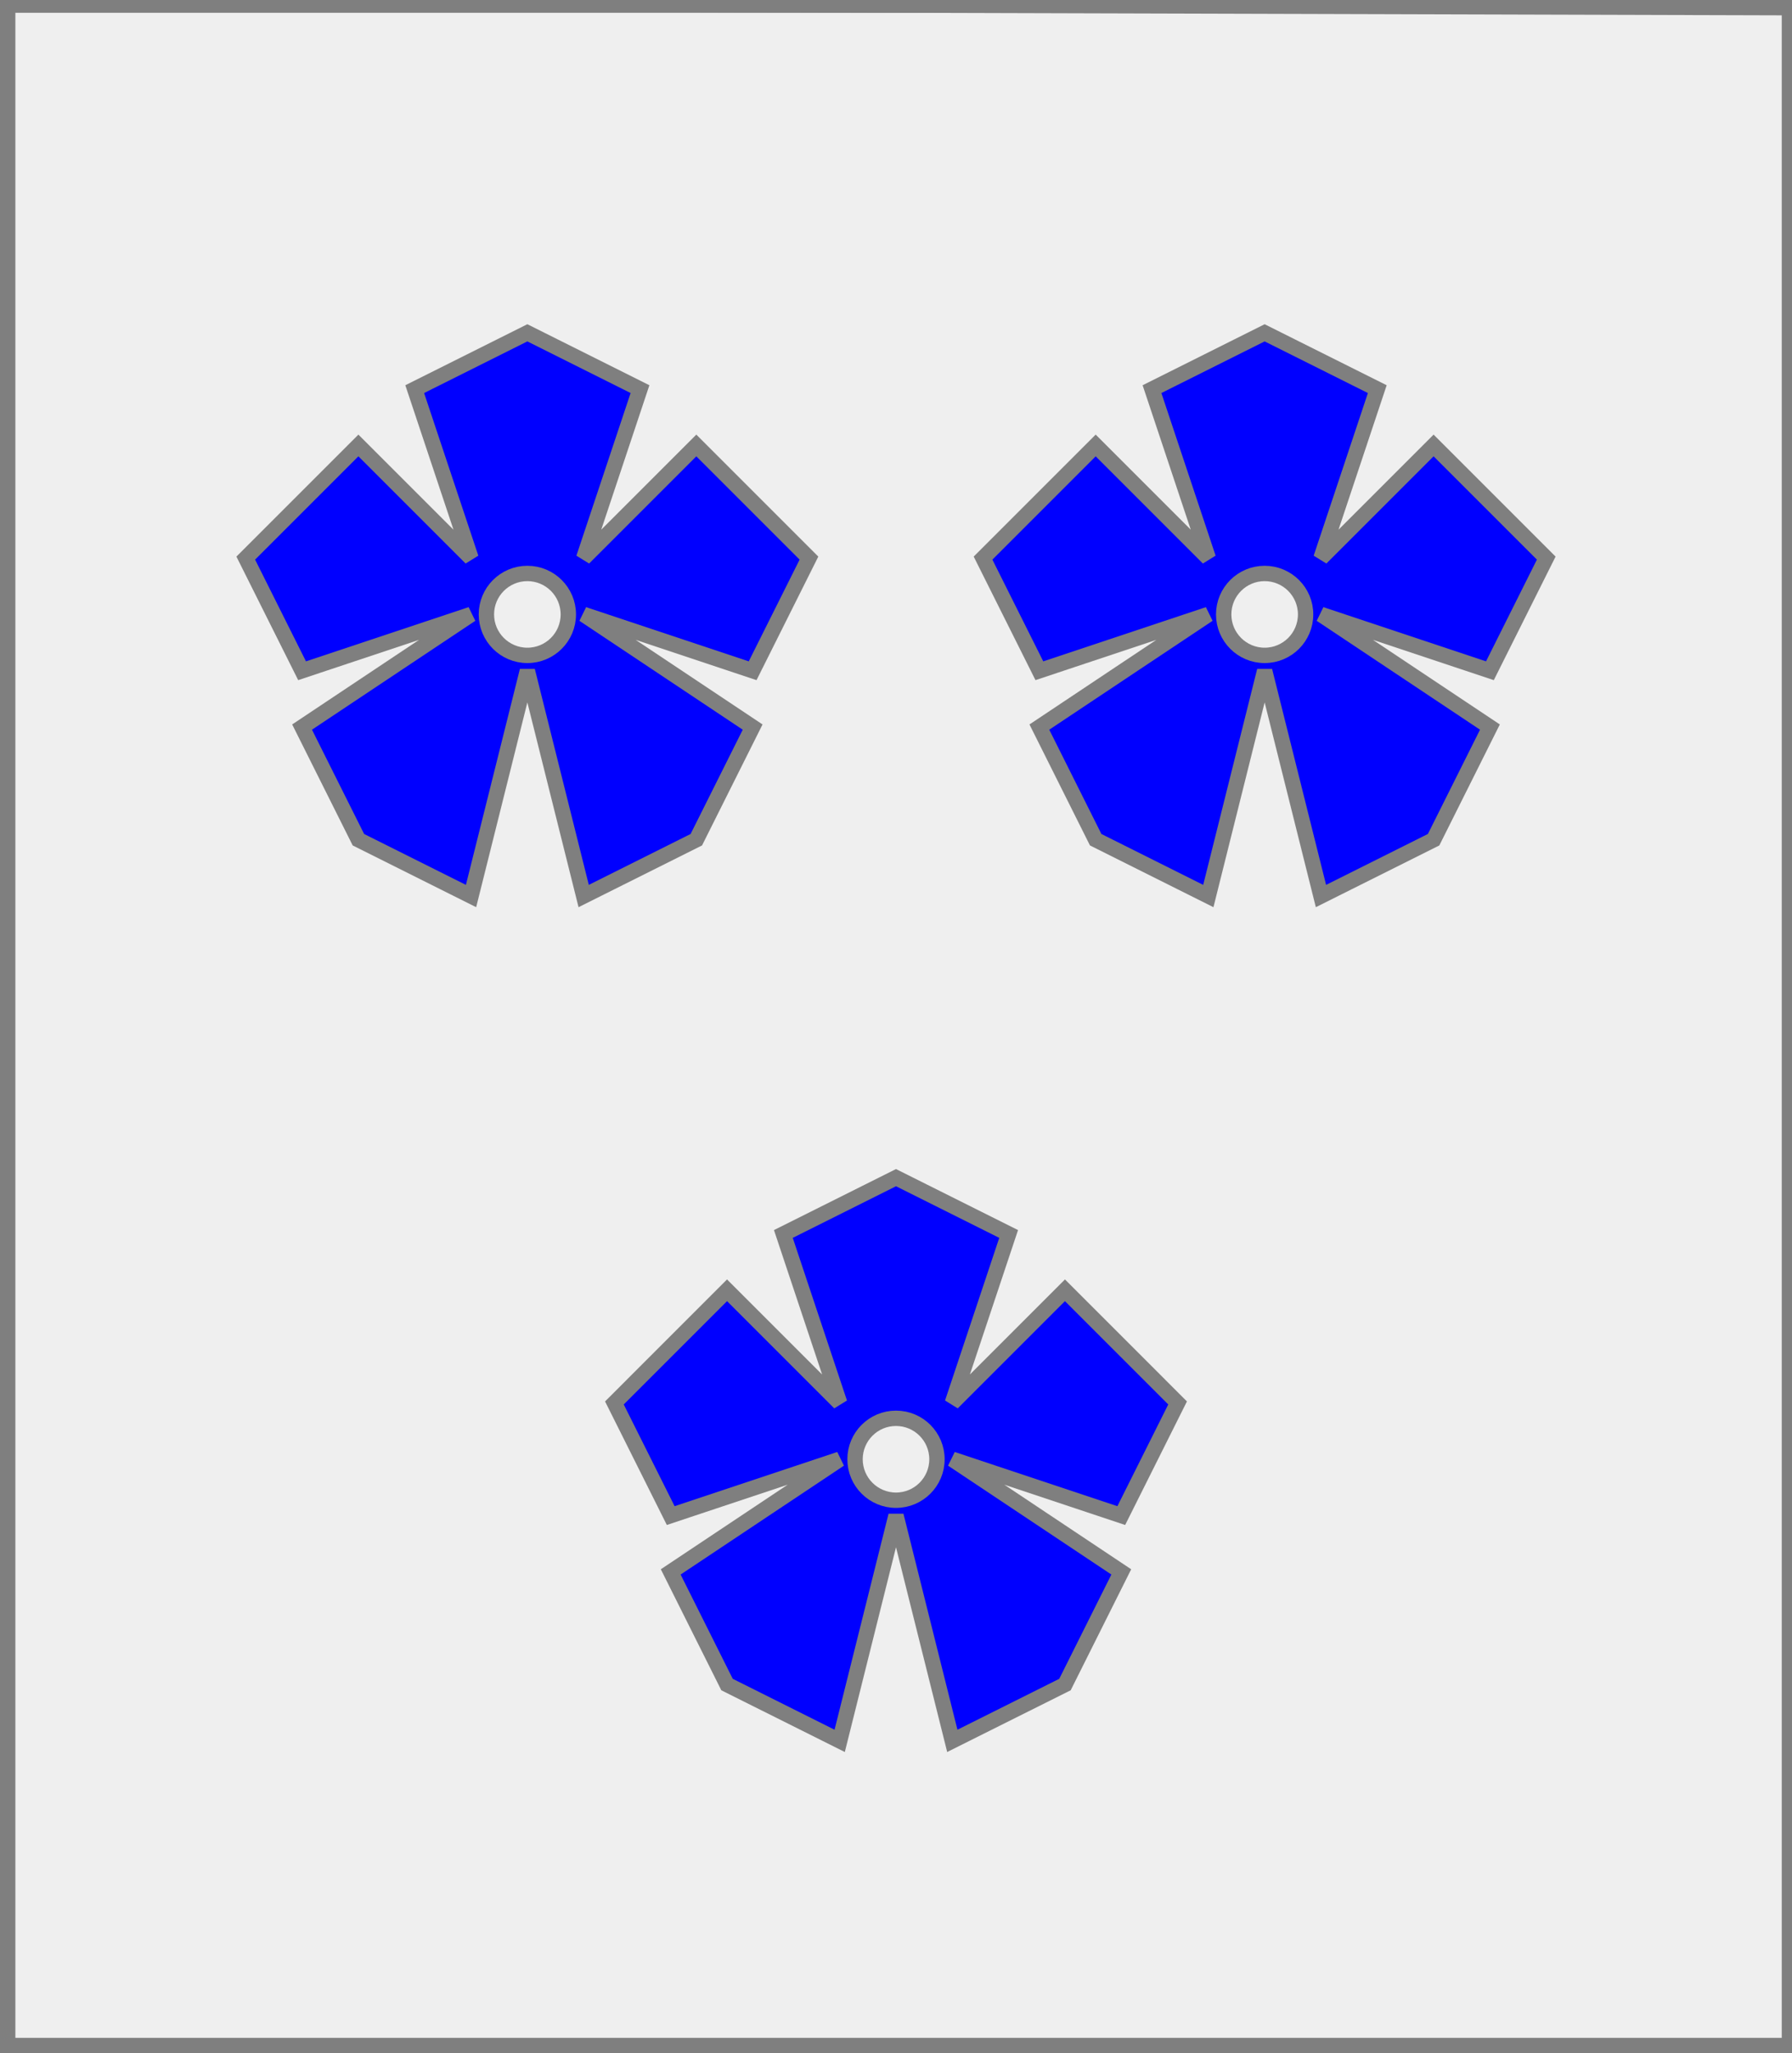 <?xml version="1.0" encoding="utf-8"?>
<!DOCTYPE svg PUBLIC "-//W3C//DTD SVG 20010904//EN"
                     "http://www.w3.org/TR/2001/REC-SVG-20010904/DTD/svg10.dtd">
<!-- (argent (3 (quintefeuille azur))) -->
<svg width="350" height="401"
     xml:lang="fr" xmlns="http://www.w3.org/2000/svg"
     xmlns:xlink="http://www.w3.org/1999/xlink">
<rect width="100%" height="100%" fill="#333333" stroke="none"/>
<g>
<g>
<polygon points="1,401 350,400 350,1 1,1 " fill="#efefef"/>
<polygon points="1,401 350,400 350,1 1,1 " stroke="#7f7f7f" stroke-width="3" fill-opacity="0.0"/>
</g>
<g>
<g>
<g fill="#0000ff">
<path d="M 103,65 L 125,76 L 114,109 L 136,87 L 158,109 L 147,131 L 114,120 L 147,142 L 136,164 L 114,175 L 103,131 L 92,175 L 70,164 L 59,142 L 92,120 L 59,131 L 48,109 L 70,87 L 92,109 L 81,76 M 111,120 A 8,8 0 1,0 111,121 "/>
</g>
<polygon points="103,65 125,76 114,109 136,87 158,109 147,131 114,120 147,142 136,164 114,175 103,131 92,175 70,164 59,142 92,120 59,131 48,109 70,87 92,109 81,76 " stroke="#7f7f7f" stroke-width="3" fill-opacity="0.0"/>
<circle cx="103" cy="120" r="8" stroke="#7f7f7f" stroke-width="3" fill-opacity="0.0"/>
</g>
<g>
<g fill="#0000ff">
<path d="M 247,65 L 269,76 L 258,109 L 280,87 L 302,109 L 291,131 L 258,120 L 291,142 L 280,164 L 258,175 L 247,131 L 236,175 L 214,164 L 203,142 L 236,120 L 203,131 L 192,109 L 214,87 L 236,109 L 225,76 M 255,120 A 8,8 0 1,0 255,121 "/>
</g>
<polygon points="247,65 269,76 258,109 280,87 302,109 291,131 258,120 291,142 280,164 258,175 247,131 236,175 214,164 203,142 236,120 203,131 192,109 214,87 236,109 225,76 " stroke="#7f7f7f" stroke-width="3" fill-opacity="0.0"/>
<circle cx="247" cy="120" r="8" stroke="#7f7f7f" stroke-width="3" fill-opacity="0.0"/>
</g>
<g>
<g fill="#0000ff">
<path d="M 175,230 L 197,241 L 186,274 L 208,252 L 230,274 L 219,296 L 186,285 L 219,307 L 208,329 L 186,340 L 175,296 L 164,340 L 142,329 L 131,307 L 164,285 L 131,296 L 120,274 L 142,252 L 164,274 L 153,241 M 183,285 A 8,8 0 1,0 183,286 "/>
</g>
<polygon points="175,230 197,241 186,274 208,252 230,274 219,296 186,285 219,307 208,329 186,340 175,296 164,340 142,329 131,307 164,285 131,296 120,274 142,252 164,274 153,241 " stroke="#7f7f7f" stroke-width="3" fill-opacity="0.0"/>
<circle cx="175" cy="285" r="8" stroke="#7f7f7f" stroke-width="3" fill-opacity="0.0"/>
</g>
</g>
</g>
<polygon points="1,0 350,1 350,400 1,400 " stroke="#7f7f7f" stroke-width="4" fill-opacity="0.0"/>
</svg>

